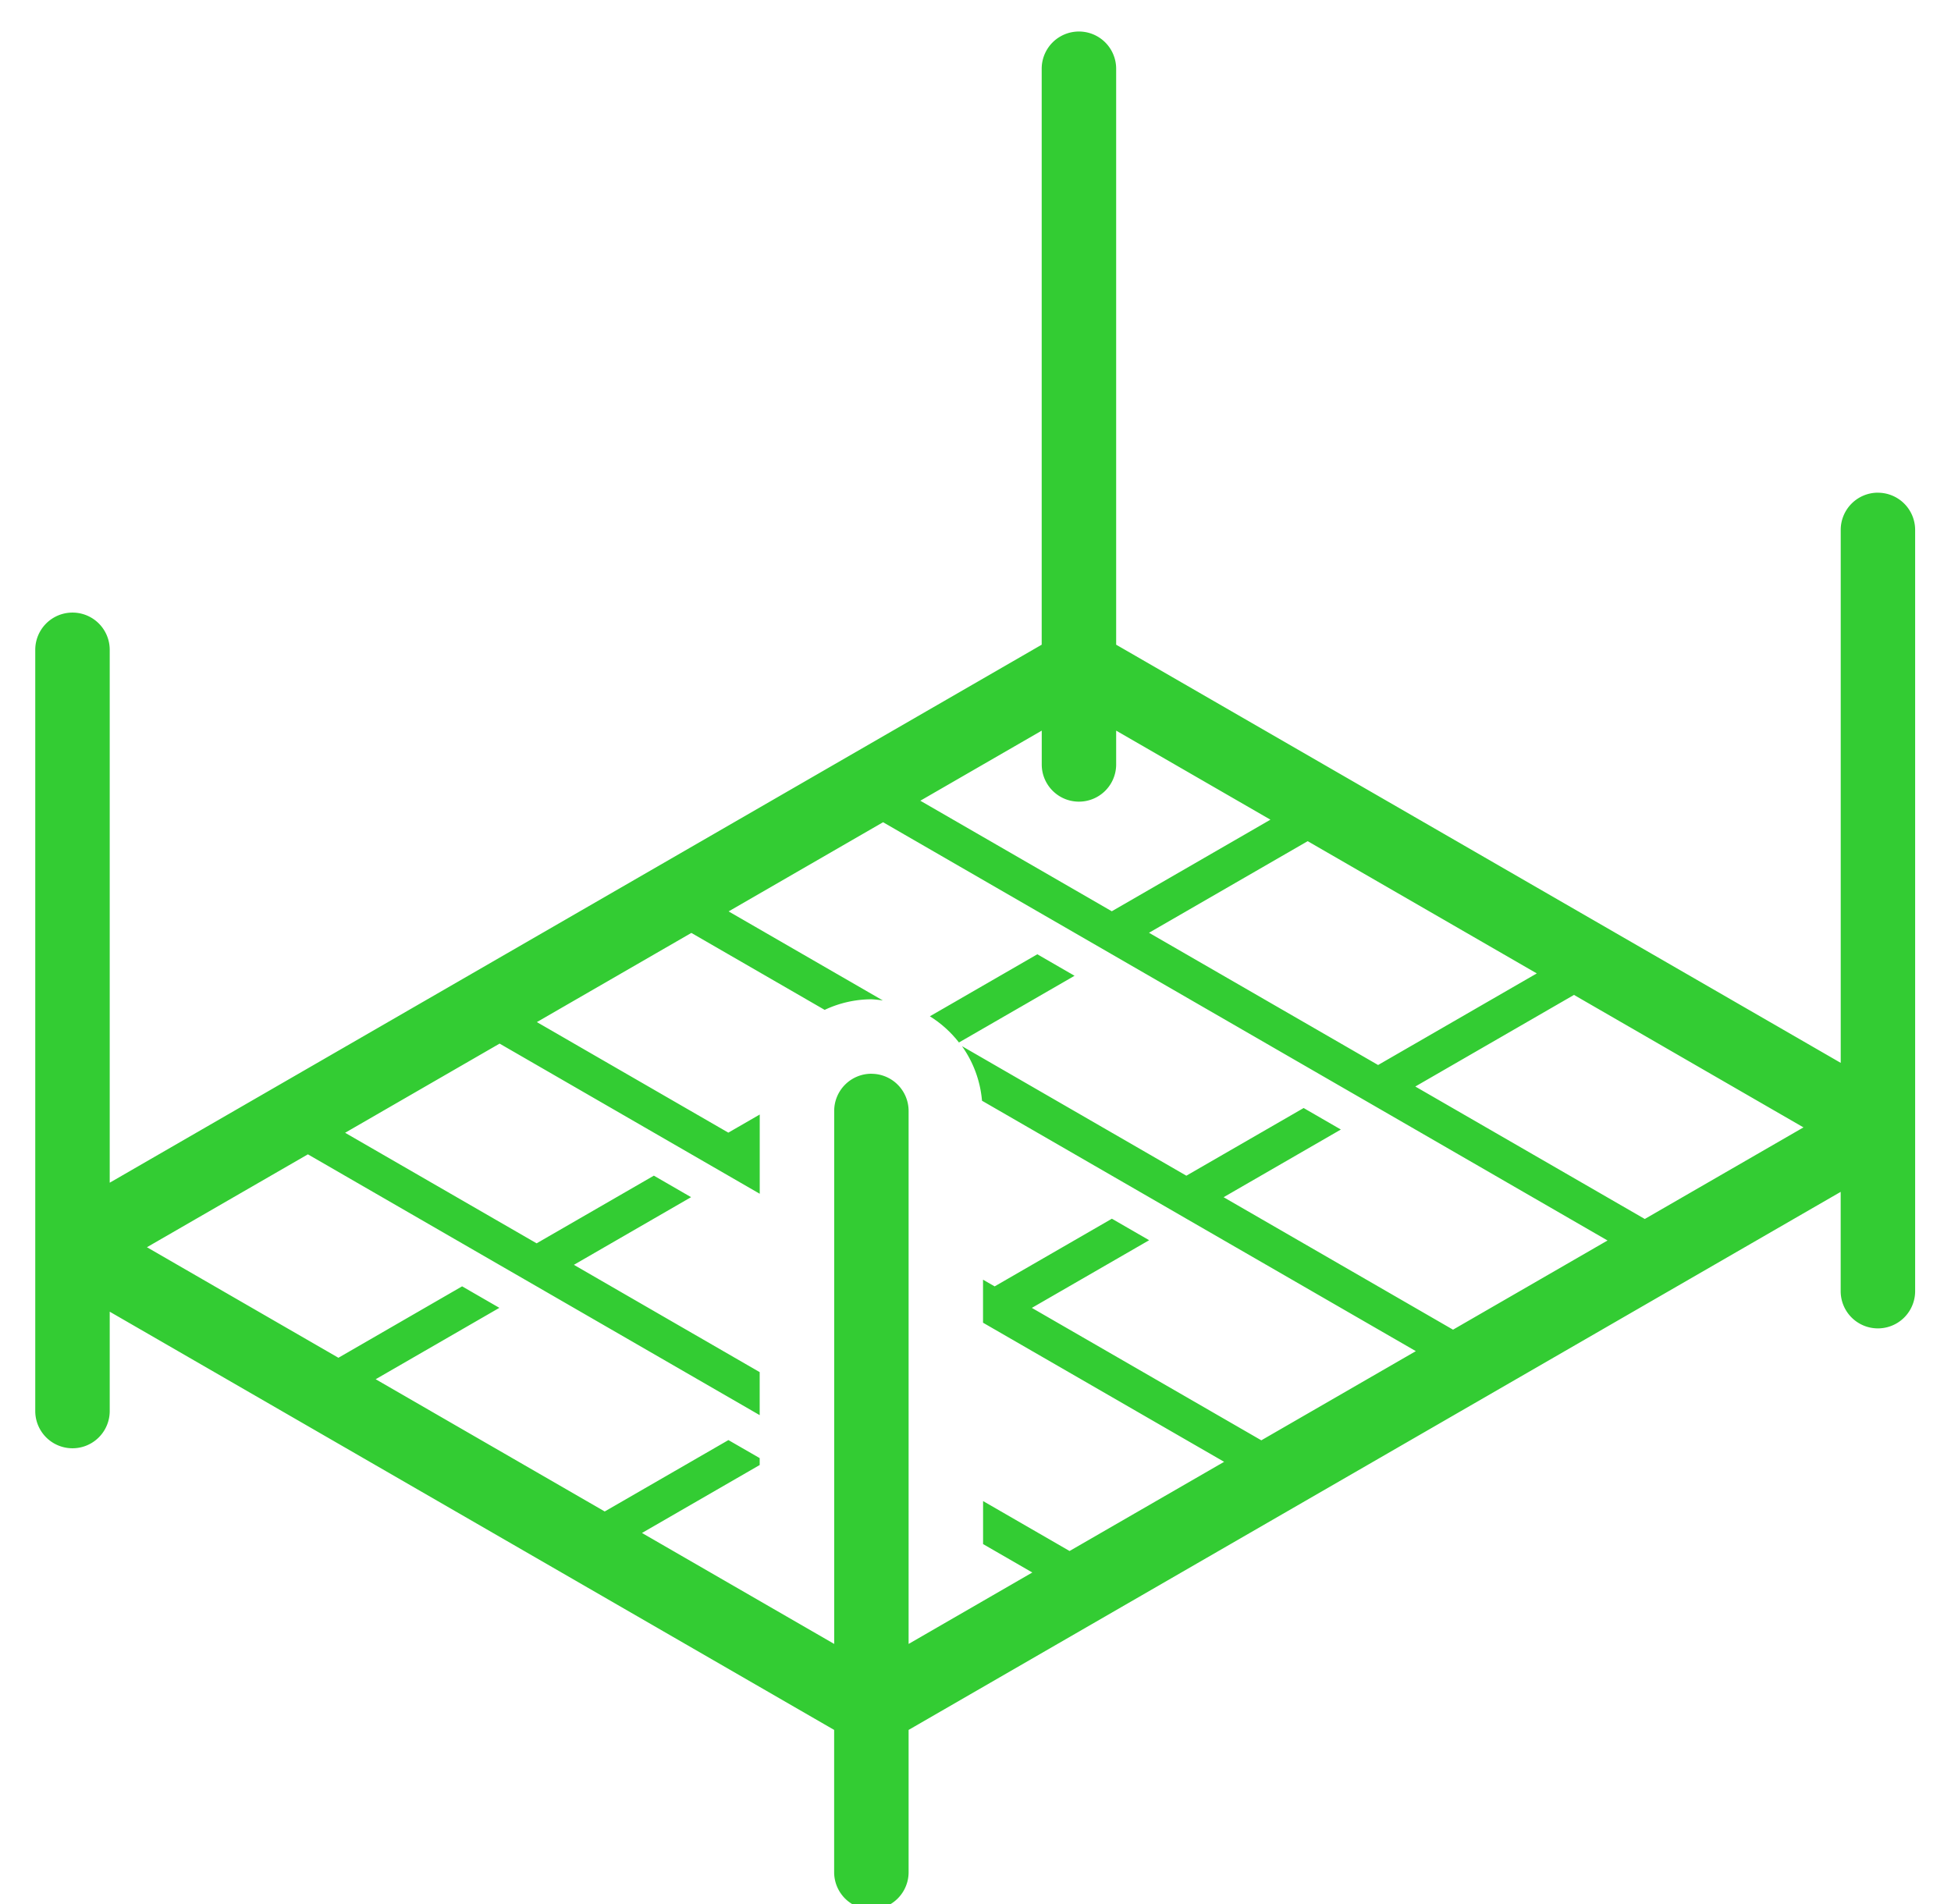 <svg xmlns="http://www.w3.org/2000/svg" width="42" height="41" viewBox="0 0 42 41"><g><g><g><path fill="#3c3" d="M35.408 26.244l-4.94-2.852 3.416-1.972 4.94 2.852zm-16.65-3.127a.801.801 0 0 0-.8.802v11.474l-4.138-2.389 2.534-1.463v-.149l-.673-.388-2.663 1.537-4.931-2.847 2.663-1.537-.802-.463-2.663 1.538-4.122-2.38 3.465-2 4.122 2.38.801.462 4.803 2.773v-.926l-4-2.31 2.523-1.457-.801-.463-2.524 1.457-4.123-2.38 3.326-1.92 5.6 3.233v-1.706l-.676.39-4.122-2.38 3.326-1.92 2.87 1.657a2.38 2.38 0 0 1 1.006-.228c.082.004.164.013.246.025l-3.32-1.917 3.325-1.92 4.122 2.38.802.463 4.931 2.847.47.271 5.271 3.044-3.326 1.92-4.939-2.852 2.524-1.457-.801-.463-2.525 1.457-4.83-2.789c.246.346.395.752.431 1.175l3.598 2.077.801.463 4.94 2.851-3.326 1.92-4.94-2.851 2.525-1.457-.802-.463-2.524 1.457-.25-.144v.926l5.19 2.995-3.327 1.92-1.862-1.075v.926l1.06.612-2.663 1.538V23.92a.801.801 0 0 0-.801-.802zm4.47-5.858a.801.801 0 0 0 .8-.801v-.728l3.321 1.917-3.415 1.972-4.122-2.38 2.614-1.509v.728c0 .443.359.801.801.801zm9.855 3.698l-3.416 1.972-4.932-2.847 3.416-1.972zm7.343-10.35a.801.801 0 0 0-.8.802v11.474L24.028 13.88V1.48a.801.801 0 0 0-1.603 0v12.4L2.362 25.463V13.99a.801.801 0 0 0-1.603 0v16.389a.801.801 0 0 0 1.603 0V28.24l15.595 9.004v3.063a.801.801 0 0 0 1.603 0v-3.063L39.625 25.66v2.138a.801.801 0 0 0 1.603 0v-16.39a.801.801 0 0 0-.802-.8z"/></g><g><path fill="#3c3" d="M20.644 22.444l2.488-1.436-.801-.463-2.313 1.335c.24.15.452.34.626.564z"/></g></g></g></svg>